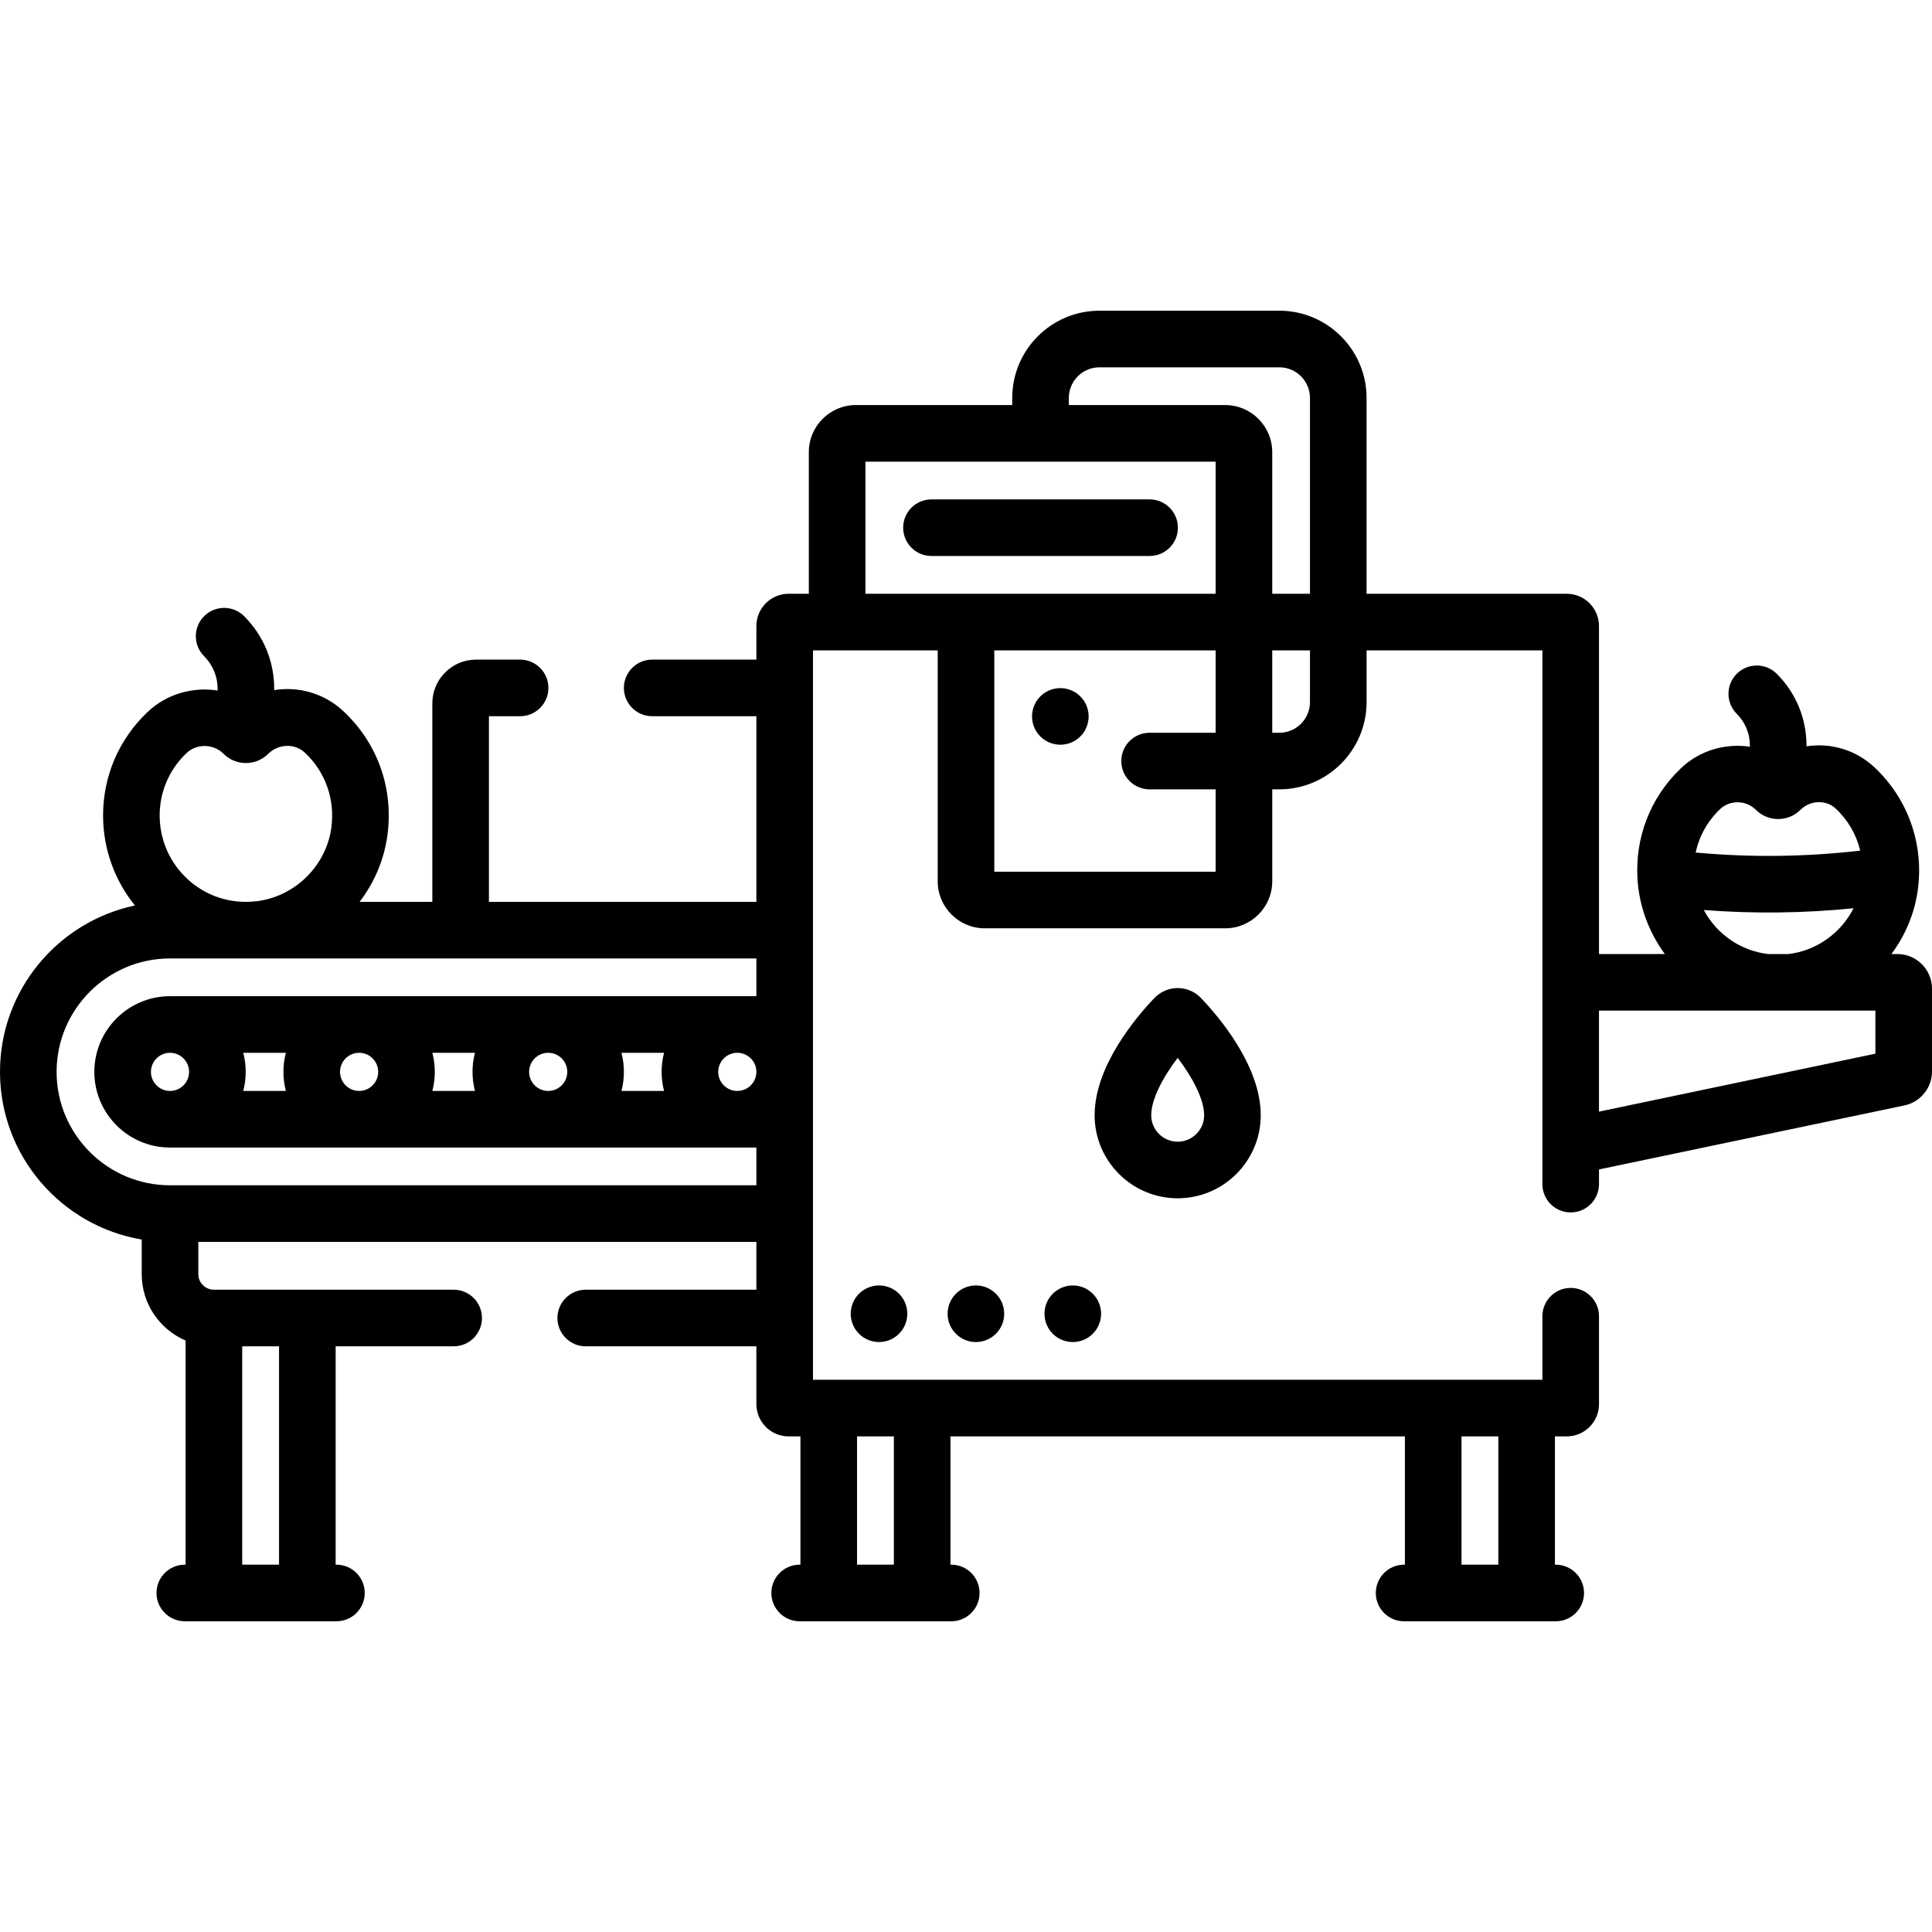 <svg id="Capa_1" enable-background="new 0 0 512 512" height="512" viewBox="0 0 512 512" width="512" xmlns="http://www.w3.org/2000/svg"><g><path d="m502.823 252.83h-1.58c3.712-4.982 6.215-10.897 7.034-17.281 1.566-12.152-2.799-24.054-11.554-32.227-5.021-4.687-11.663-6.52-17.985-5.542v-.207c0-7.179-2.796-13.929-7.872-19.006-2.927-2.929-7.676-2.93-10.606-.001-2.929 2.929-2.93 7.677-.001 10.607 2.244 2.245 3.479 5.228 3.479 8.401v.316c-6.447-.96-13.253.924-18.256 5.688-8.358 7.958-12.217 18.721-11.522 29.461.001.018.001.035.003.053.466 7.152 3.027 14.021 7.242 19.738h-17.458v-86.93c0-4.71-3.832-8.542-8.542-8.542h-53.05v-51.897c0-12.748-10.371-23.119-23.119-23.119h-47.667c-12.747 0-23.118 10.371-23.118 23.119v1.881h-41.427c-6.879 0-12.477 5.597-12.477 12.477v37.539h-5.357c-4.71 0-8.542 3.832-8.542 8.542v8.906h-27.612c-4.142 0-7.5 3.358-7.5 7.5s3.358 7.5 7.5 7.5h27.612v49.194h-70.875v-49.194h8.263c4.142 0 7.5-3.358 7.5-7.5s-3.358-7.5-7.5-7.5h-11.65c-3.143 0-6.086 1.235-8.288 3.478-2.182 2.223-3.361 5.155-3.326 8.267v52.449h-19.271c3.913-5.124 6.551-11.251 7.402-17.878 1.583-12.328-2.685-24.229-11.709-32.653-5.114-4.775-11.892-6.62-18.326-5.58v-.357c0-7.267-2.83-14.098-7.968-19.236-2.929-2.929-7.678-2.929-10.606.001-2.929 2.929-2.928 7.678.001 10.606 2.305 2.304 3.574 5.369 3.574 8.628v.466c-6.56-1.021-13.505.879-18.6 5.73-7.58 7.217-11.754 16.955-11.754 27.418 0 8.718 3.022 17.126 8.438 23.821-20.396 4.3-35.753 22.435-35.753 44.09 0 22.29 16.269 40.85 37.556 44.432v9.17c0 7.888 4.799 14.677 11.631 17.599v59.401h-.21c-4.142 0-7.5 3.358-7.5 7.5s3.358 7.5 7.5 7.5h40.181c4.142 0 7.5-3.358 7.5-7.5s-3.358-7.5-7.5-7.5h-.21v-57.869h31.277c4.142 0 7.5-3.358 7.5-7.5s-3.358-7.5-7.5-7.5h-63.538c-2.278 0-4.131-1.853-4.131-4.131v-8.545h147.892v12.676h-45.224c-4.142 0-7.5 3.358-7.5 7.5s3.358 7.5 7.5 7.5h45.224v15.327c0 4.71 3.832 8.542 8.542 8.542h3.134v34h-.21c-4.142 0-7.5 3.358-7.5 7.5s3.358 7.5 7.5 7.5h40.181c4.142 0 7.5-3.358 7.5-7.5s-3.358-7.5-7.5-7.5h-.21v-34h120.427v34h-.211c-4.143 0-7.5 3.358-7.5 7.5s3.357 7.5 7.5 7.5h40.182c4.143 0 7.5-3.358 7.5-7.5s-3.357-7.5-7.5-7.5h-.211v-34h3.134c4.71 0 8.542-3.832 8.542-8.542v-23.303c0-4.142-3.357-7.5-7.5-7.5s-7.5 3.358-7.5 7.5v16.845h-193.3v-193.3h33.052v61.192c0 6.872 5.591 12.463 12.463 12.463h63.729c6.872 0 12.463-5.591 12.463-12.463v-24.365h1.881c12.748 0 23.119-10.371 23.119-23.119v-13.709h46.592v141.453c0 4.142 3.357 7.5 7.5 7.5s7.5-3.358 7.5-7.5v-3.891l80.963-16.971c4.224-.887 7.29-4.665 7.29-8.981v-21.962c0-5.058-4.116-9.175-9.177-9.175zm-219.572-147.369c0-4.477 3.642-8.119 8.118-8.119h47.667c4.477 0 8.119 3.642 8.119 8.119v51.897h-10v-37.539c0-6.879-5.597-12.477-12.477-12.477h-41.428v-1.881zm-53.904 16.882h92.808v35.016h-92.808zm-179.235 161.713c0 2.788-2.268 5.056-5.056 5.056s-5.056-2.268-5.056-5.056 2.268-5.056 5.056-5.056 5.056 2.268 5.056 5.056zm14.355-5.056h11.291c-.861 3.304-.861 6.809 0 10.112h-11.291c.861-3.303.861-6.809 0-10.112zm25.645 5.056c0-2.788 2.268-5.056 5.056-5.056s5.056 2.268 5.056 5.056-2.268 5.056-5.056 5.056-5.056-2.268-5.056-5.056zm24.466-5.056h11.291c-.861 3.304-.861 6.809 0 10.112h-11.291c.862-3.303.862-6.809 0-10.112zm25.646 5.056c0-2.788 2.268-5.056 5.056-5.056s5.056 2.268 5.056 5.056-2.268 5.056-5.056 5.056-5.056-2.268-5.056-5.056zm24.467-5.056h11.291c-.861 3.304-.861 6.809 0 10.112h-11.291c.861-3.303.861-6.809 0-10.112zm25.645 5.056c0-2.788 2.268-5.056 5.056-5.056s5.056 2.268 5.056 5.056-2.268 5.056-5.056 5.056-5.056-2.268-5.056-5.056zm-140.924-84.465c2.734-2.604 7.146-2.512 9.837.178 3.256 3.256 8.567 3.268 11.844-.004 2.667-2.667 7.004-2.816 9.667-.33 5.451 5.089 8.027 12.297 7.066 19.778-1.315 10.245-9.737 18.506-20.023 19.642-.827.091-1.649.14-2.465.146h-.352c-5.591-.039-10.853-2.058-15.057-5.822-9.797-8.774-10.326-24.248-.517-33.588zm24.535 215.066h-9.76v-57.869h9.76zm-28.891-100.545c-16.573 0-30.056-13.483-30.056-30.056s13.483-30.056 30.056-30.056h155.392v10h-155.392c-11.059 0-20.056 8.997-20.056 20.056s8.997 20.056 20.056 20.056h155.392v10zm191.828 100.545h-9.76v-34h9.76zm160.187 0h-9.76v-34h9.76zm-74.916-183.643h-58.655v-58.655h58.655v21.828h-17.5c-4.143 0-7.5 3.358-7.5 7.5s3.357 7.5 7.5 7.5h17.5zm25-44.947c0 4.477-3.643 8.119-8.119 8.119h-1.881v-21.828h10zm108.671 28.374c2.635-2.508 6.897-2.432 9.502.173 3.257 3.256 8.559 3.261 11.82 0 .012-.012.024-.024.036-.037 2.581-2.545 6.744-2.679 9.304-.289 3.242 3.026 5.472 6.906 6.486 11.133-14.477 1.682-29.089 1.852-43.6.508.925-4.358 3.136-8.331 6.452-11.488zm-4.3 26.724c13.22 1.014 26.5.859 39.69-.466-3.309 6.516-9.772 11.254-17.262 12.131h-5.402c-7.175-.853-13.552-5.167-17.026-11.665zm45.474 38.074-73.253 15.355v-26.764c.144.001 73.137.001 73.253 0z"/><circle cx="281" cy="189.858" r="7.5"/><path d="m312.155 139.843c0-4.142-3.357-7.5-7.5-7.5h-57.809c-4.142 0-7.5 3.358-7.5 7.5s3.358 7.5 7.5 7.5h57.809c4.143 0 7.5-3.358 7.5-7.5z"/><circle cx="232.948" cy="348.157" r="7.5"/><circle cx="258.624" cy="348.157" r="7.5"/><circle cx="284.299" cy="348.157" r="7.5"/><path d="m312.098 317.559c12.138 0 22.012-9.875 22.012-22.012 0-13.075-11.078-26.081-15.842-31.065-1.604-1.678-3.853-2.64-6.17-2.64s-4.566.962-6.171 2.641c-4.763 4.984-15.841 17.99-15.841 31.065 0 12.136 9.874 22.011 22.012 22.011zm0-37.219c3.92 5.178 7.012 10.959 7.012 15.207 0 3.866-3.146 7.012-7.012 7.012s-7.012-3.146-7.012-7.012c0-4.248 3.092-10.029 7.012-15.207z"/></g></svg>